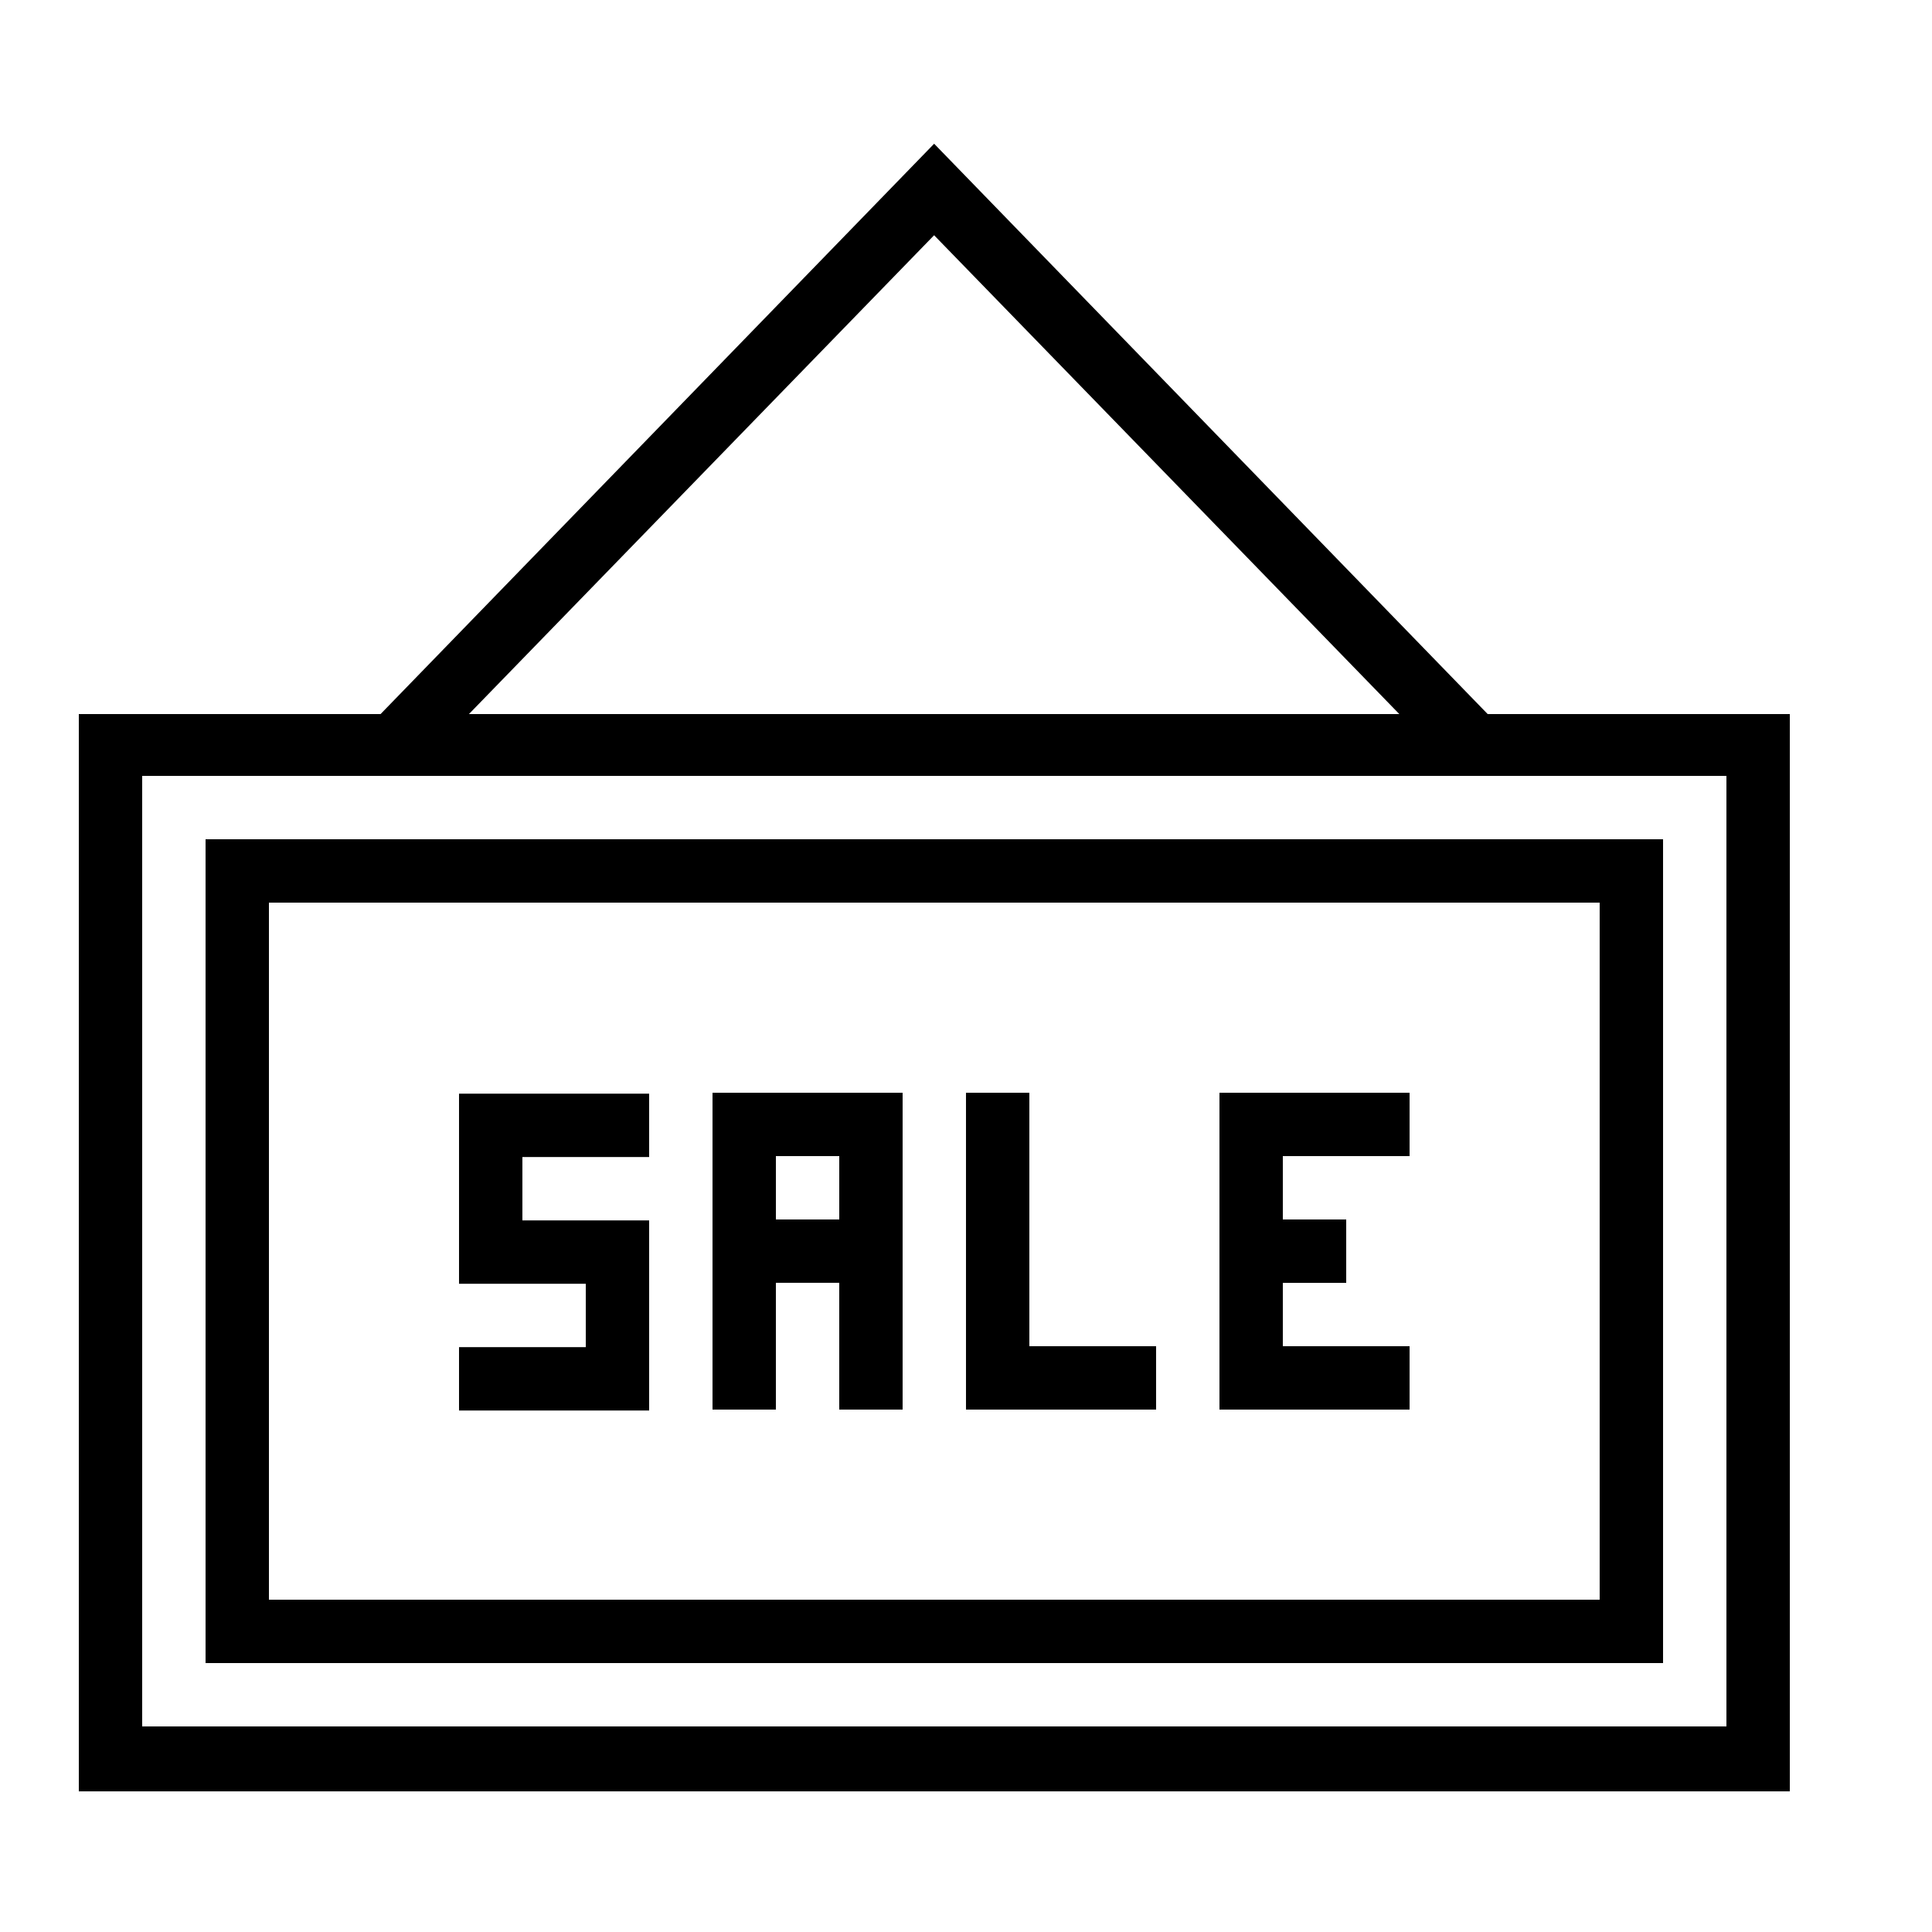 <?xml version="1.0" encoding="UTF-8"?>
<!-- Uploaded to: ICON Repo, www.iconrepo.com, Generator: ICON Repo Mixer Tools -->
<svg fill="#000000" width="800px" height="800px" version="1.1" viewBox="144 144 512 512" xmlns="http://www.w3.org/2000/svg">
 <path d="m366.41 517.55h16.793v-83.969h-50.379v83.969h16.793v-33.59h16.793zm-121.55-184.32h-79.973v285.49h453.43v-285.49h-80.074l-146.69-151.14zm23.418 0h246.55l-123.28-126.89zm-86.598 16.387h419.84v251.91h-419.84zm16.797 16.793h386.25v218.32h-386.25zm16.793 16.793h352.66v184.73h-352.66zm134.35 67.176h16.793v16.793h-16.793zm117.55-16.793h50.383v16.793h-33.59v16.793h16.797v16.793h-16.797v16.797h33.59v16.793h-50.383zm-67.172 0h16.793v67.176h33.586v16.793h-50.379zm-134.35 0.246h50.383v16.793h-33.59v16.793h33.59v50.383h-50.383v-16.793h33.59v-16.797h-33.59z" fill-rule="evenodd"/>
</svg>